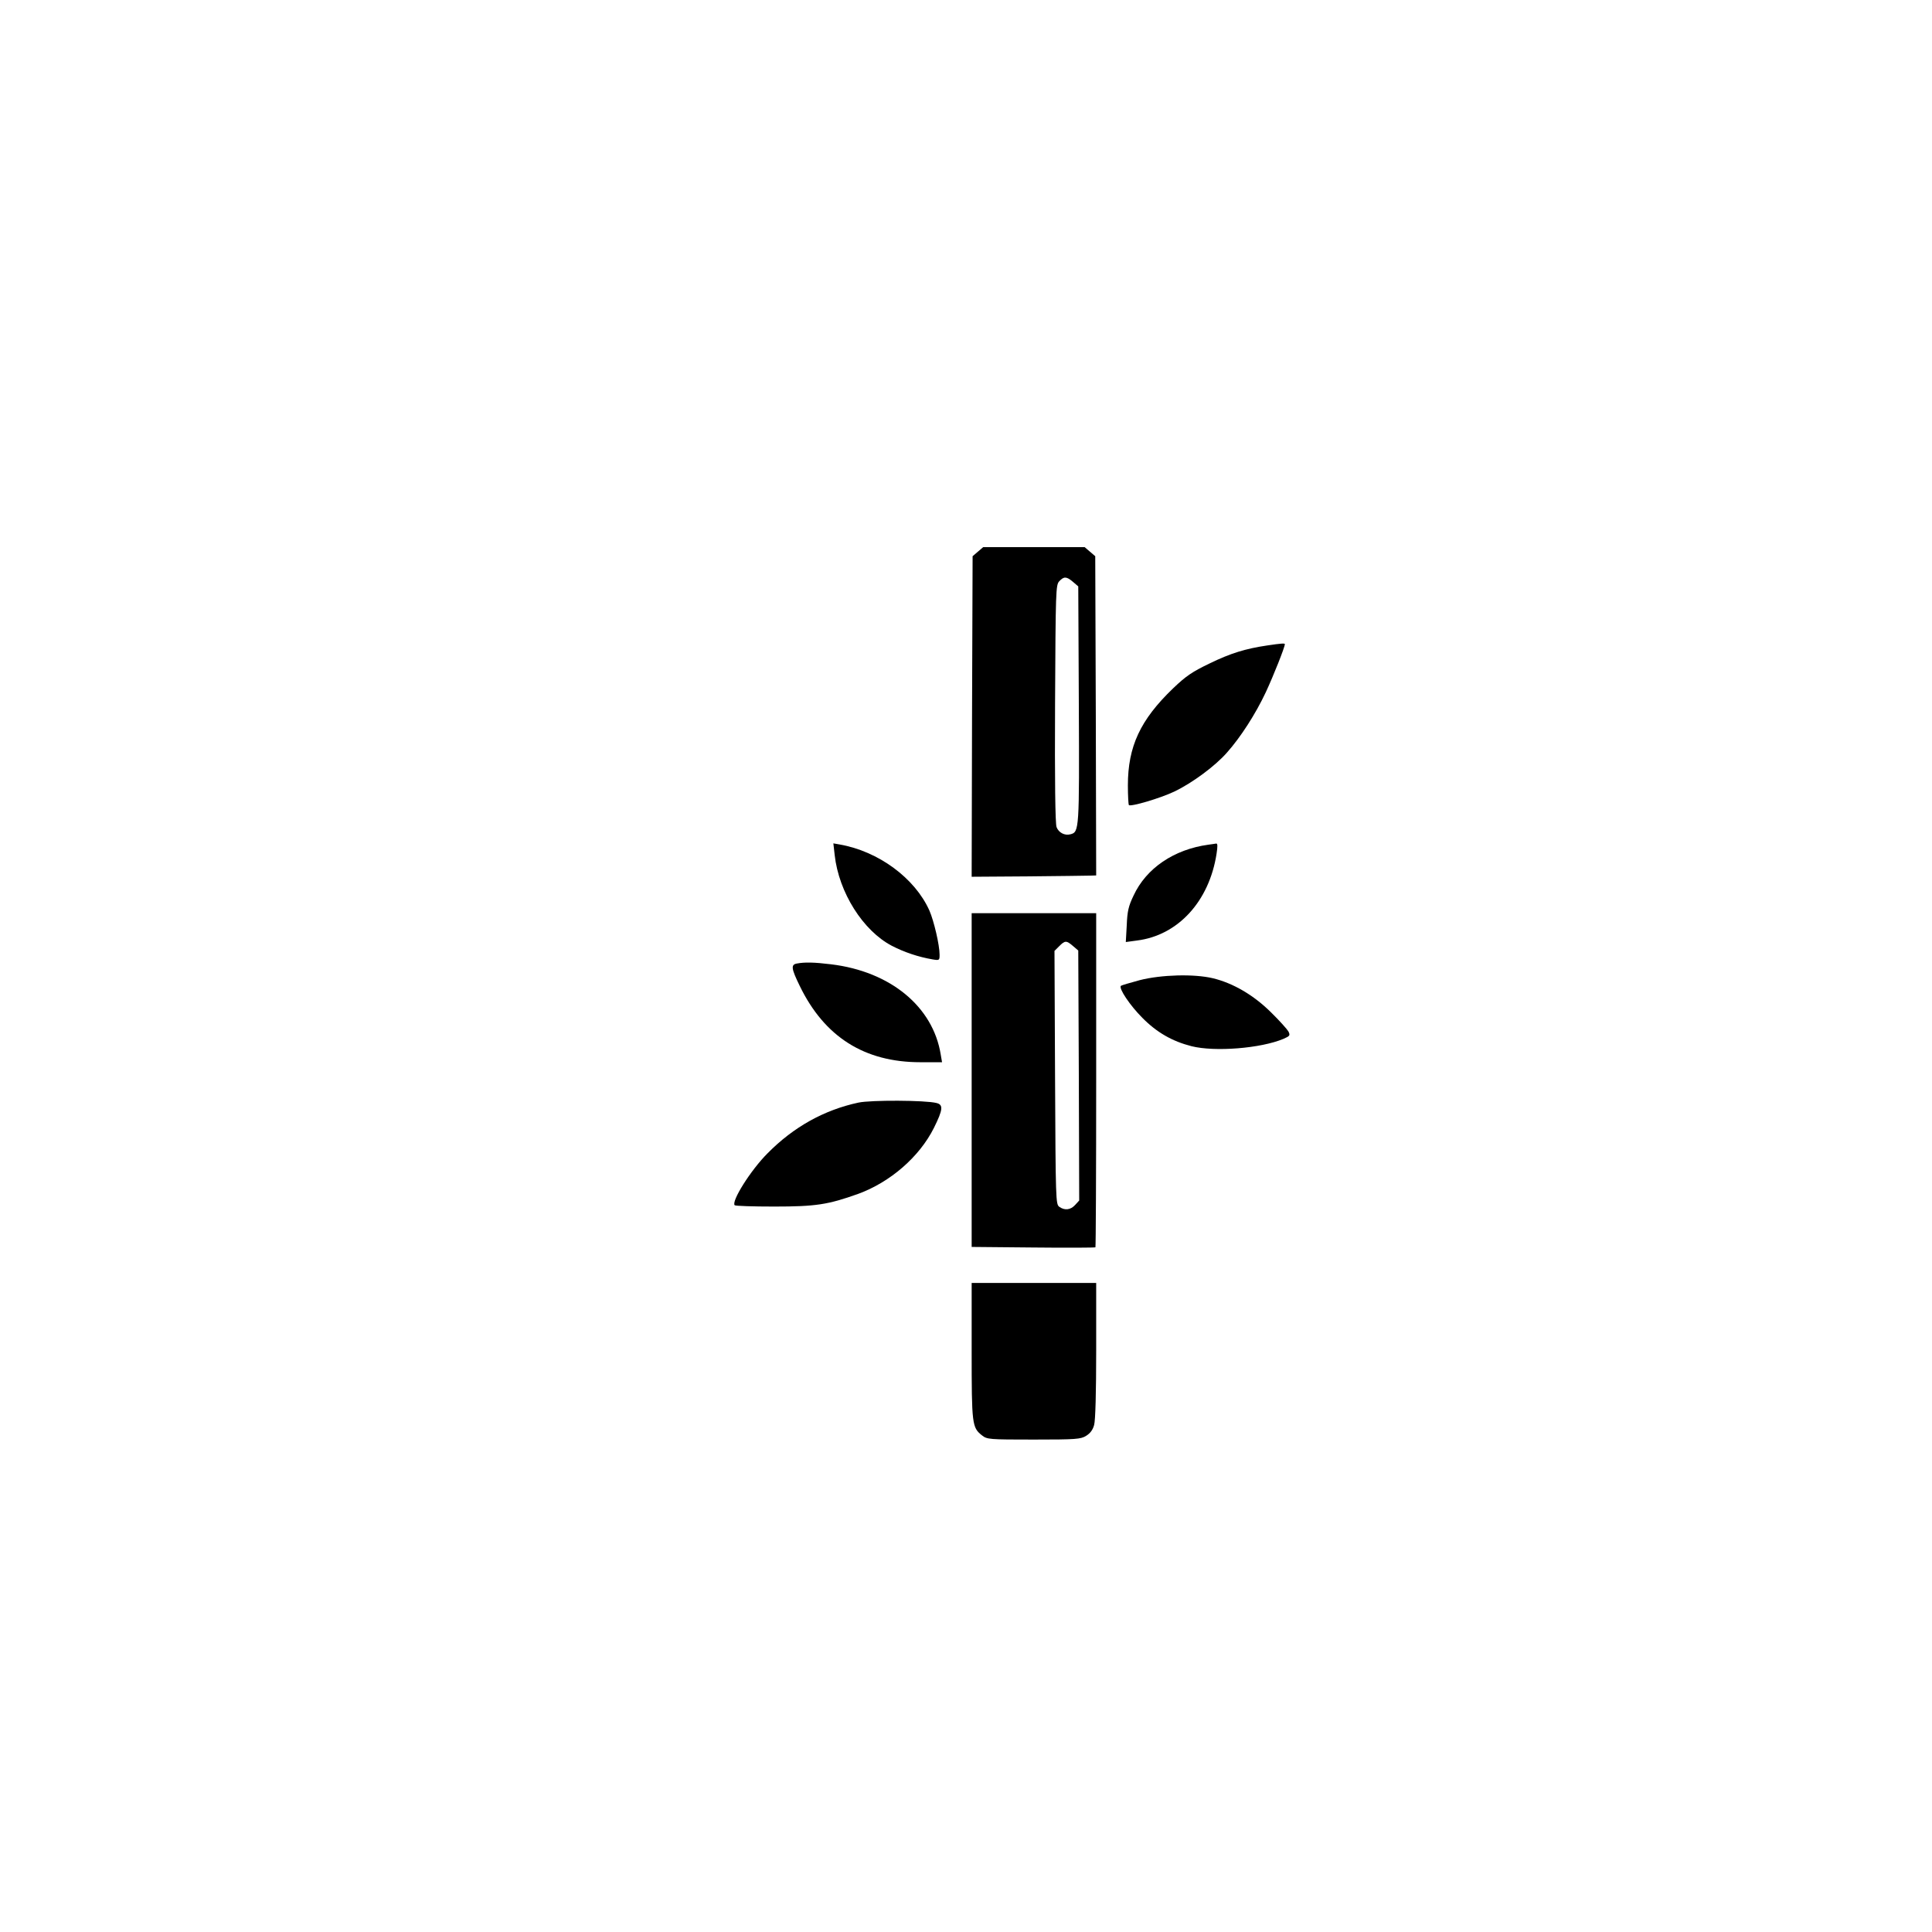 <?xml version="1.0" standalone="no"?>
<!DOCTYPE svg PUBLIC "-//W3C//DTD SVG 20010904//EN"
 "http://www.w3.org/TR/2001/REC-SVG-20010904/DTD/svg10.dtd">
<svg version="1.0" xmlns="http://www.w3.org/2000/svg"
 width="1024pt" height="1024pt" viewBox="0 0 1024 1024"
 preserveAspectRatio="xMidYMid meet">

<g transform="translate(0,1024) scale(0.1,-0.1)"
fill="#000000" stroke="none">
<path d="M5183 7316 l-28 -24 -3 -850 -2 -849 297 2 c164 2 313 3 331 4 l32 1
-2 846 -3 846 -28 24 -28 24 -269 0 -269 0 -28 -24z m504 -160 l28 -24 3 -626
c3 -669 2 -676 -45 -688 -30 -8 -62 9 -73 38 -7 17 -10 248 -8 654 3 601 4
629 22 649 25 27 39 26 73 -3z"/>
<path d="M6717 6819 c-115 -17 -194 -41 -305 -95 -94 -45 -127 -68 -194 -132
-174 -167 -240 -308 -240 -515 0 -55 3 -101 5 -104 11 -10 166 36 240 71 95
45 218 136 280 207 73 82 152 205 206 320 41 88 101 239 101 255 0 5 -20 4
-93 -7z"/>
<path d="M4424 5708 c22 -198 150 -401 303 -481 66 -34 140 -59 216 -72 36 -6
37 -5 37 25 0 51 -30 179 -54 234 -77 172 -270 314 -475 350 l-34 6 7 -62z"/>
<path d="M6405 5763 c-183 -25 -330 -125 -397 -270 -27 -56 -33 -83 -36 -157
l-5 -89 59 8 c217 27 383 207 422 460 6 39 6 55 -2 54 -6 -1 -24 -4 -41 -6z"/>
<path d="M5150 4515 l0 -884 326 -3 c179 -2 328 -1 330 1 2 2 4 402 4 888 l0
883 -330 0 -330 0 0 -885z m537 711 l28 -24 3 -663 2 -662 -22 -24 c-24 -26
-55 -30 -84 -9 -18 14 -19 34 -22 685 l-3 671 25 25 c31 31 38 31 73 1z"/>
<path d="M4223 5133 c-32 -6 -29 -27 16 -119 131 -270 343 -404 639 -404 l115
0 -7 41 c-41 254 -267 440 -581 478 -90 11 -140 12 -182 4z"/>
<path d="M6041 5045 c-52 -14 -96 -27 -100 -30 -13 -13 48 -104 114 -170 76
-77 158 -124 260 -150 123 -31 367 -12 488 39 34 15 36 18 26 39 -7 12 -48 58
-93 102 -92 91 -200 154 -307 180 -101 24 -274 19 -388 -10z"/>
<path d="M4550 4396 c-182 -39 -344 -129 -482 -269 -90 -90 -193 -255 -174
-275 4 -4 98 -7 209 -7 221 0 285 10 445 67 170 62 325 196 402 350 48 97 51
123 13 132 -60 15 -347 16 -413 2z"/>
<path d="M5150 3080 c0 -391 2 -406 55 -448 27 -21 36 -22 274 -22 226 0 249
2 278 20 21 13 35 31 42 57 7 23 11 175 11 396 l0 357 -330 0 -330 0 0 -360z"/>
</g>
</svg>
